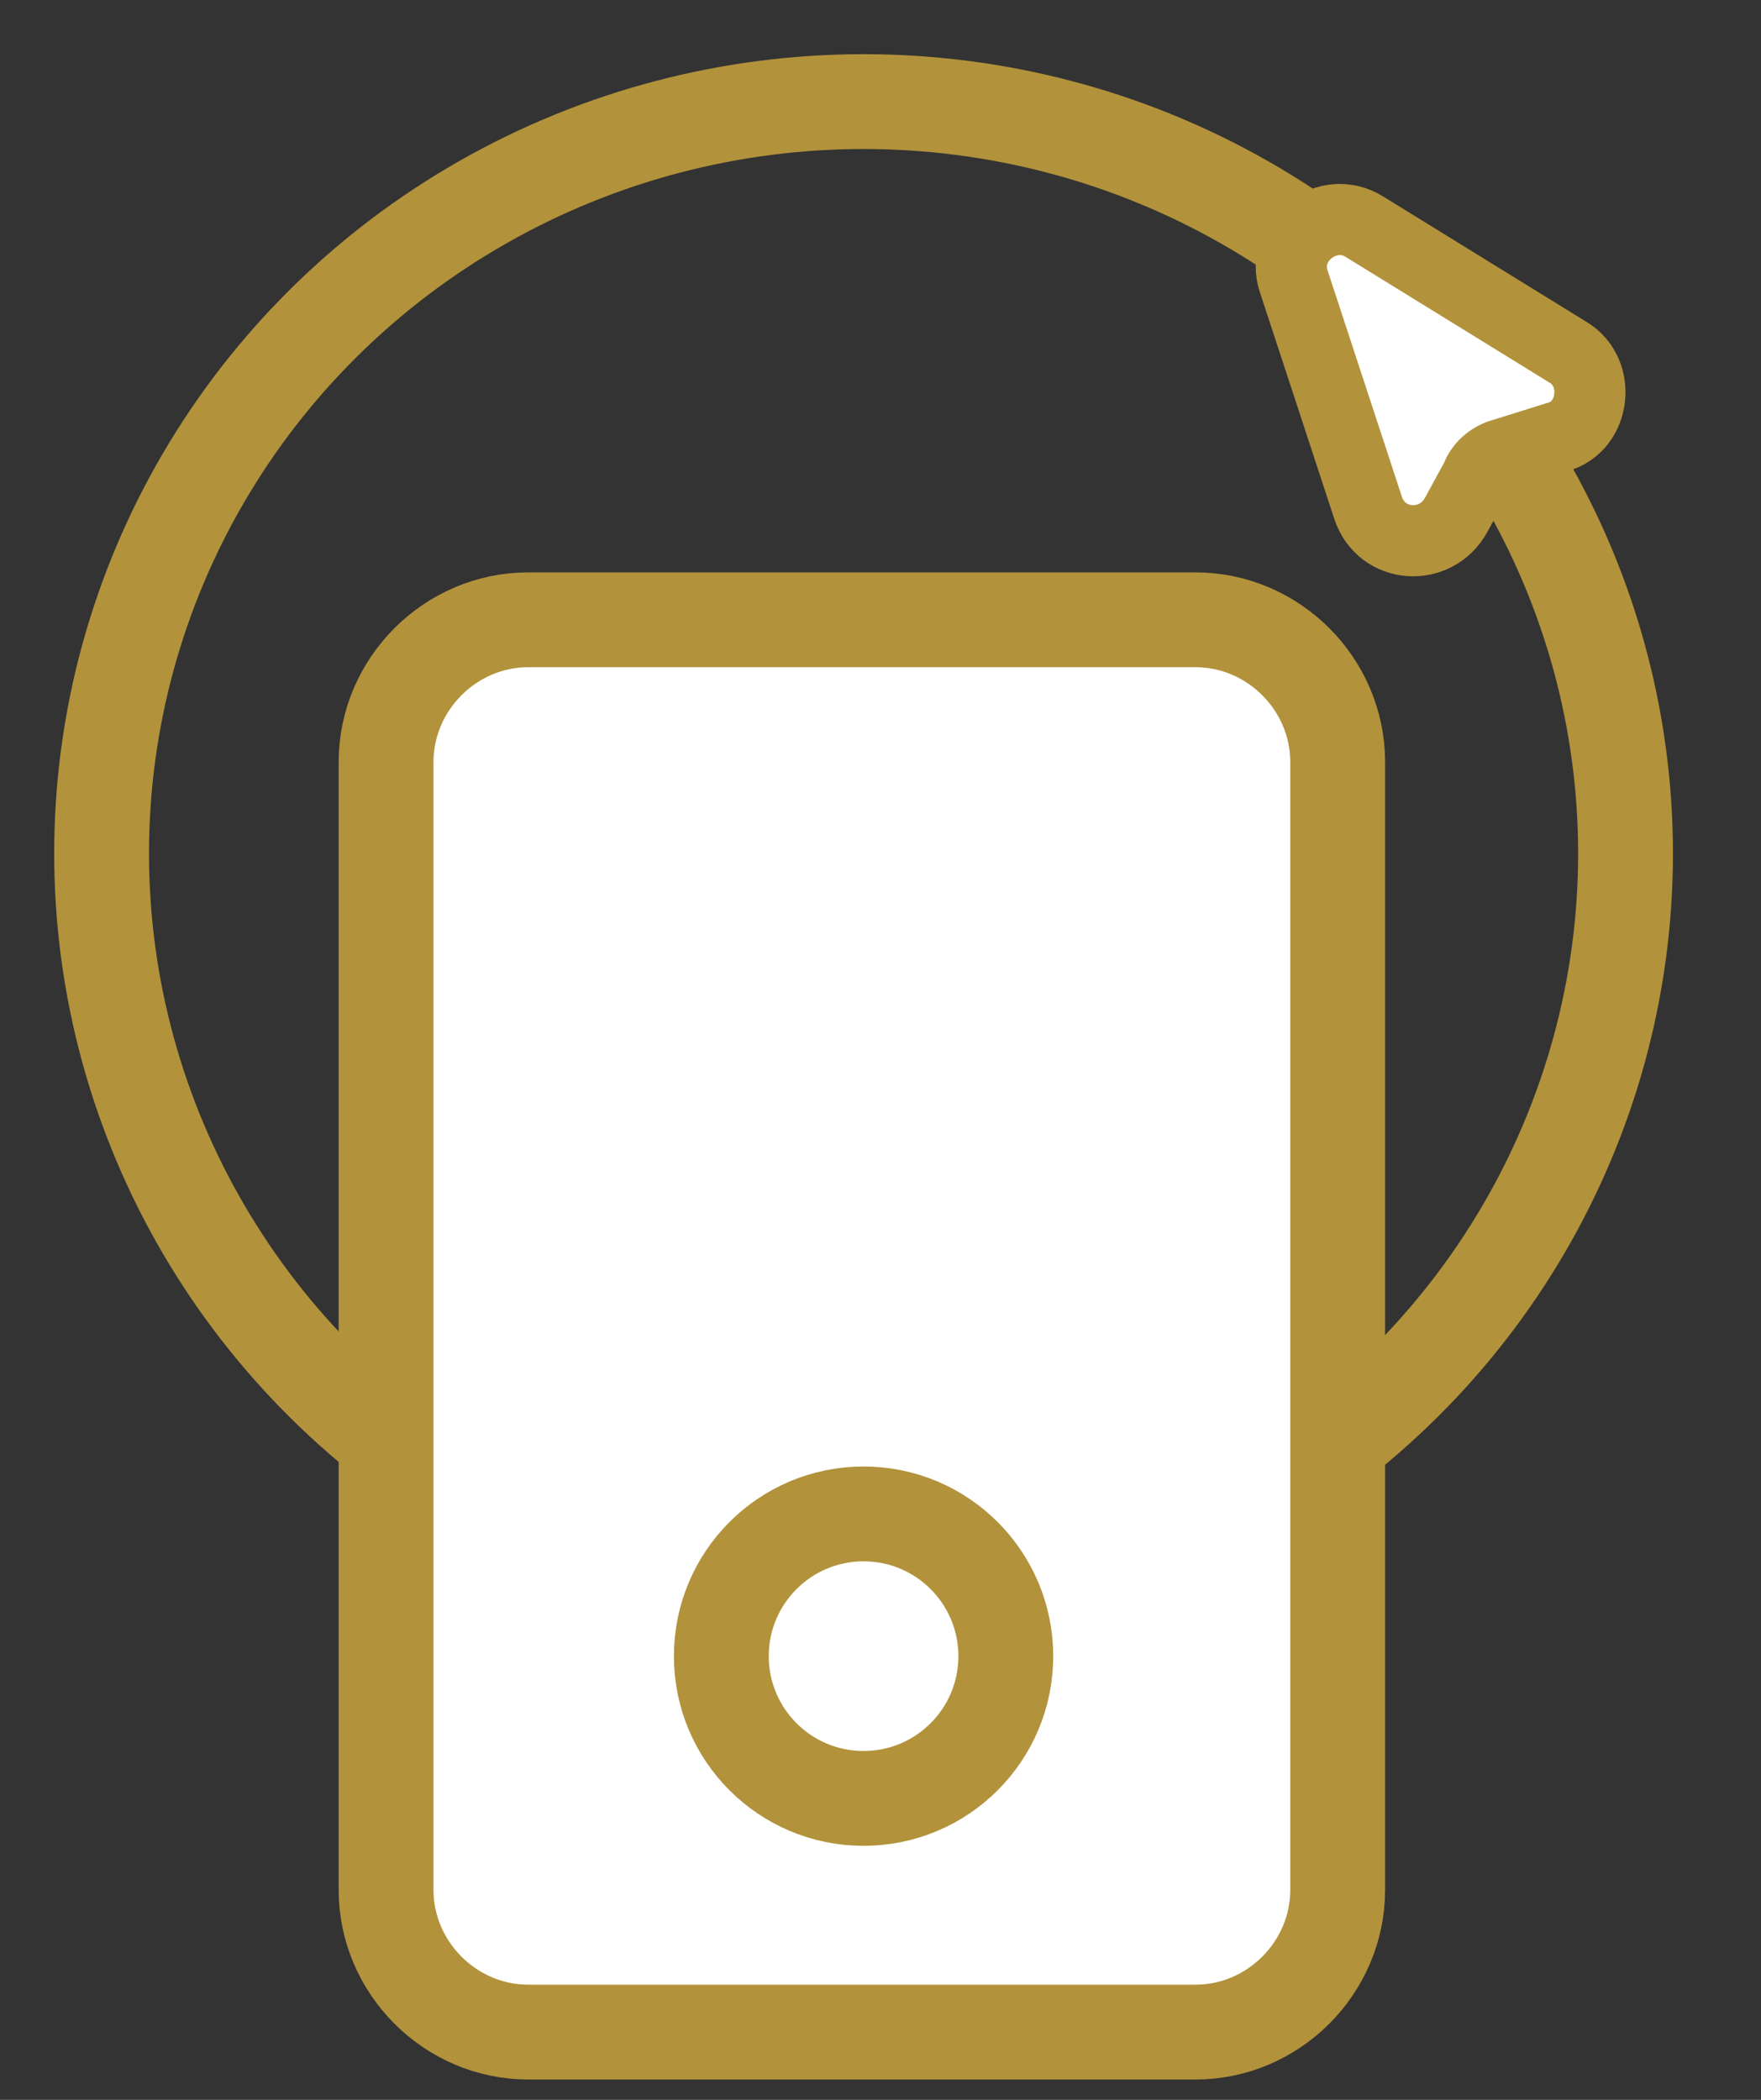 <?xml version="1.0" encoding="utf-8"?>
<!-- Generator: Adobe Illustrator 24.1.0, SVG Export Plug-In . SVG Version: 6.00 Build 0)  -->
<svg version="1.1" id="Layer_1" xmlns="http://www.w3.org/2000/svg" xmlns:xlink="http://www.w3.org/1999/xlink" x="0px" y="0px"
	 viewBox="0 0 52 62" style="enable-background:new 0 0 52 62;" xml:space="preserve">
<rect x="0" y="0" width="52" height="62" fill="#333333" stroke="none"/>
<style type="text/css">
	.st0{fill:none;stroke:#B2923B;stroke-width:2.8;}
	.st1{fill:#FFFFFF;stroke:#B2923B;stroke-width:2.8;}
	.st2{fill-rule:evenodd;clip-rule:evenodd;fill:#FFFFFF;stroke:#B2923B;stroke-width:2.1;}
</style>
<ellipse class="st0" cx="25.5" cy="25.2" rx="22.5" ry="22.2"/>
<path class="st1" d="M15.6,18.3h19.7c2.3,0,4.2,1.9,4.2,4.2v33.3c0,2.3-1.9,4.2-4.2,4.2H15.6c-2.3,0-4.2-1.9-4.2-4.2V22.5
	C11.4,20.2,13.3,18.3,15.6,18.3z"/>
<path class="st2" d="M38.2,8.3c-0.4-1.2,1-2.3,2.1-1.6l6,3.7c1,0.6,0.8,2.2-0.3,2.5l-1.6,0.5c-0.4,0.1-0.7,0.4-0.8,0.7L43,15.2
	c-0.6,1.1-2.2,1-2.6-0.2L38.2,8.3z"/>
<ellipse class="st0" cx="25.5" cy="48.9" rx="4.2" ry="4.2"/>
</svg>
